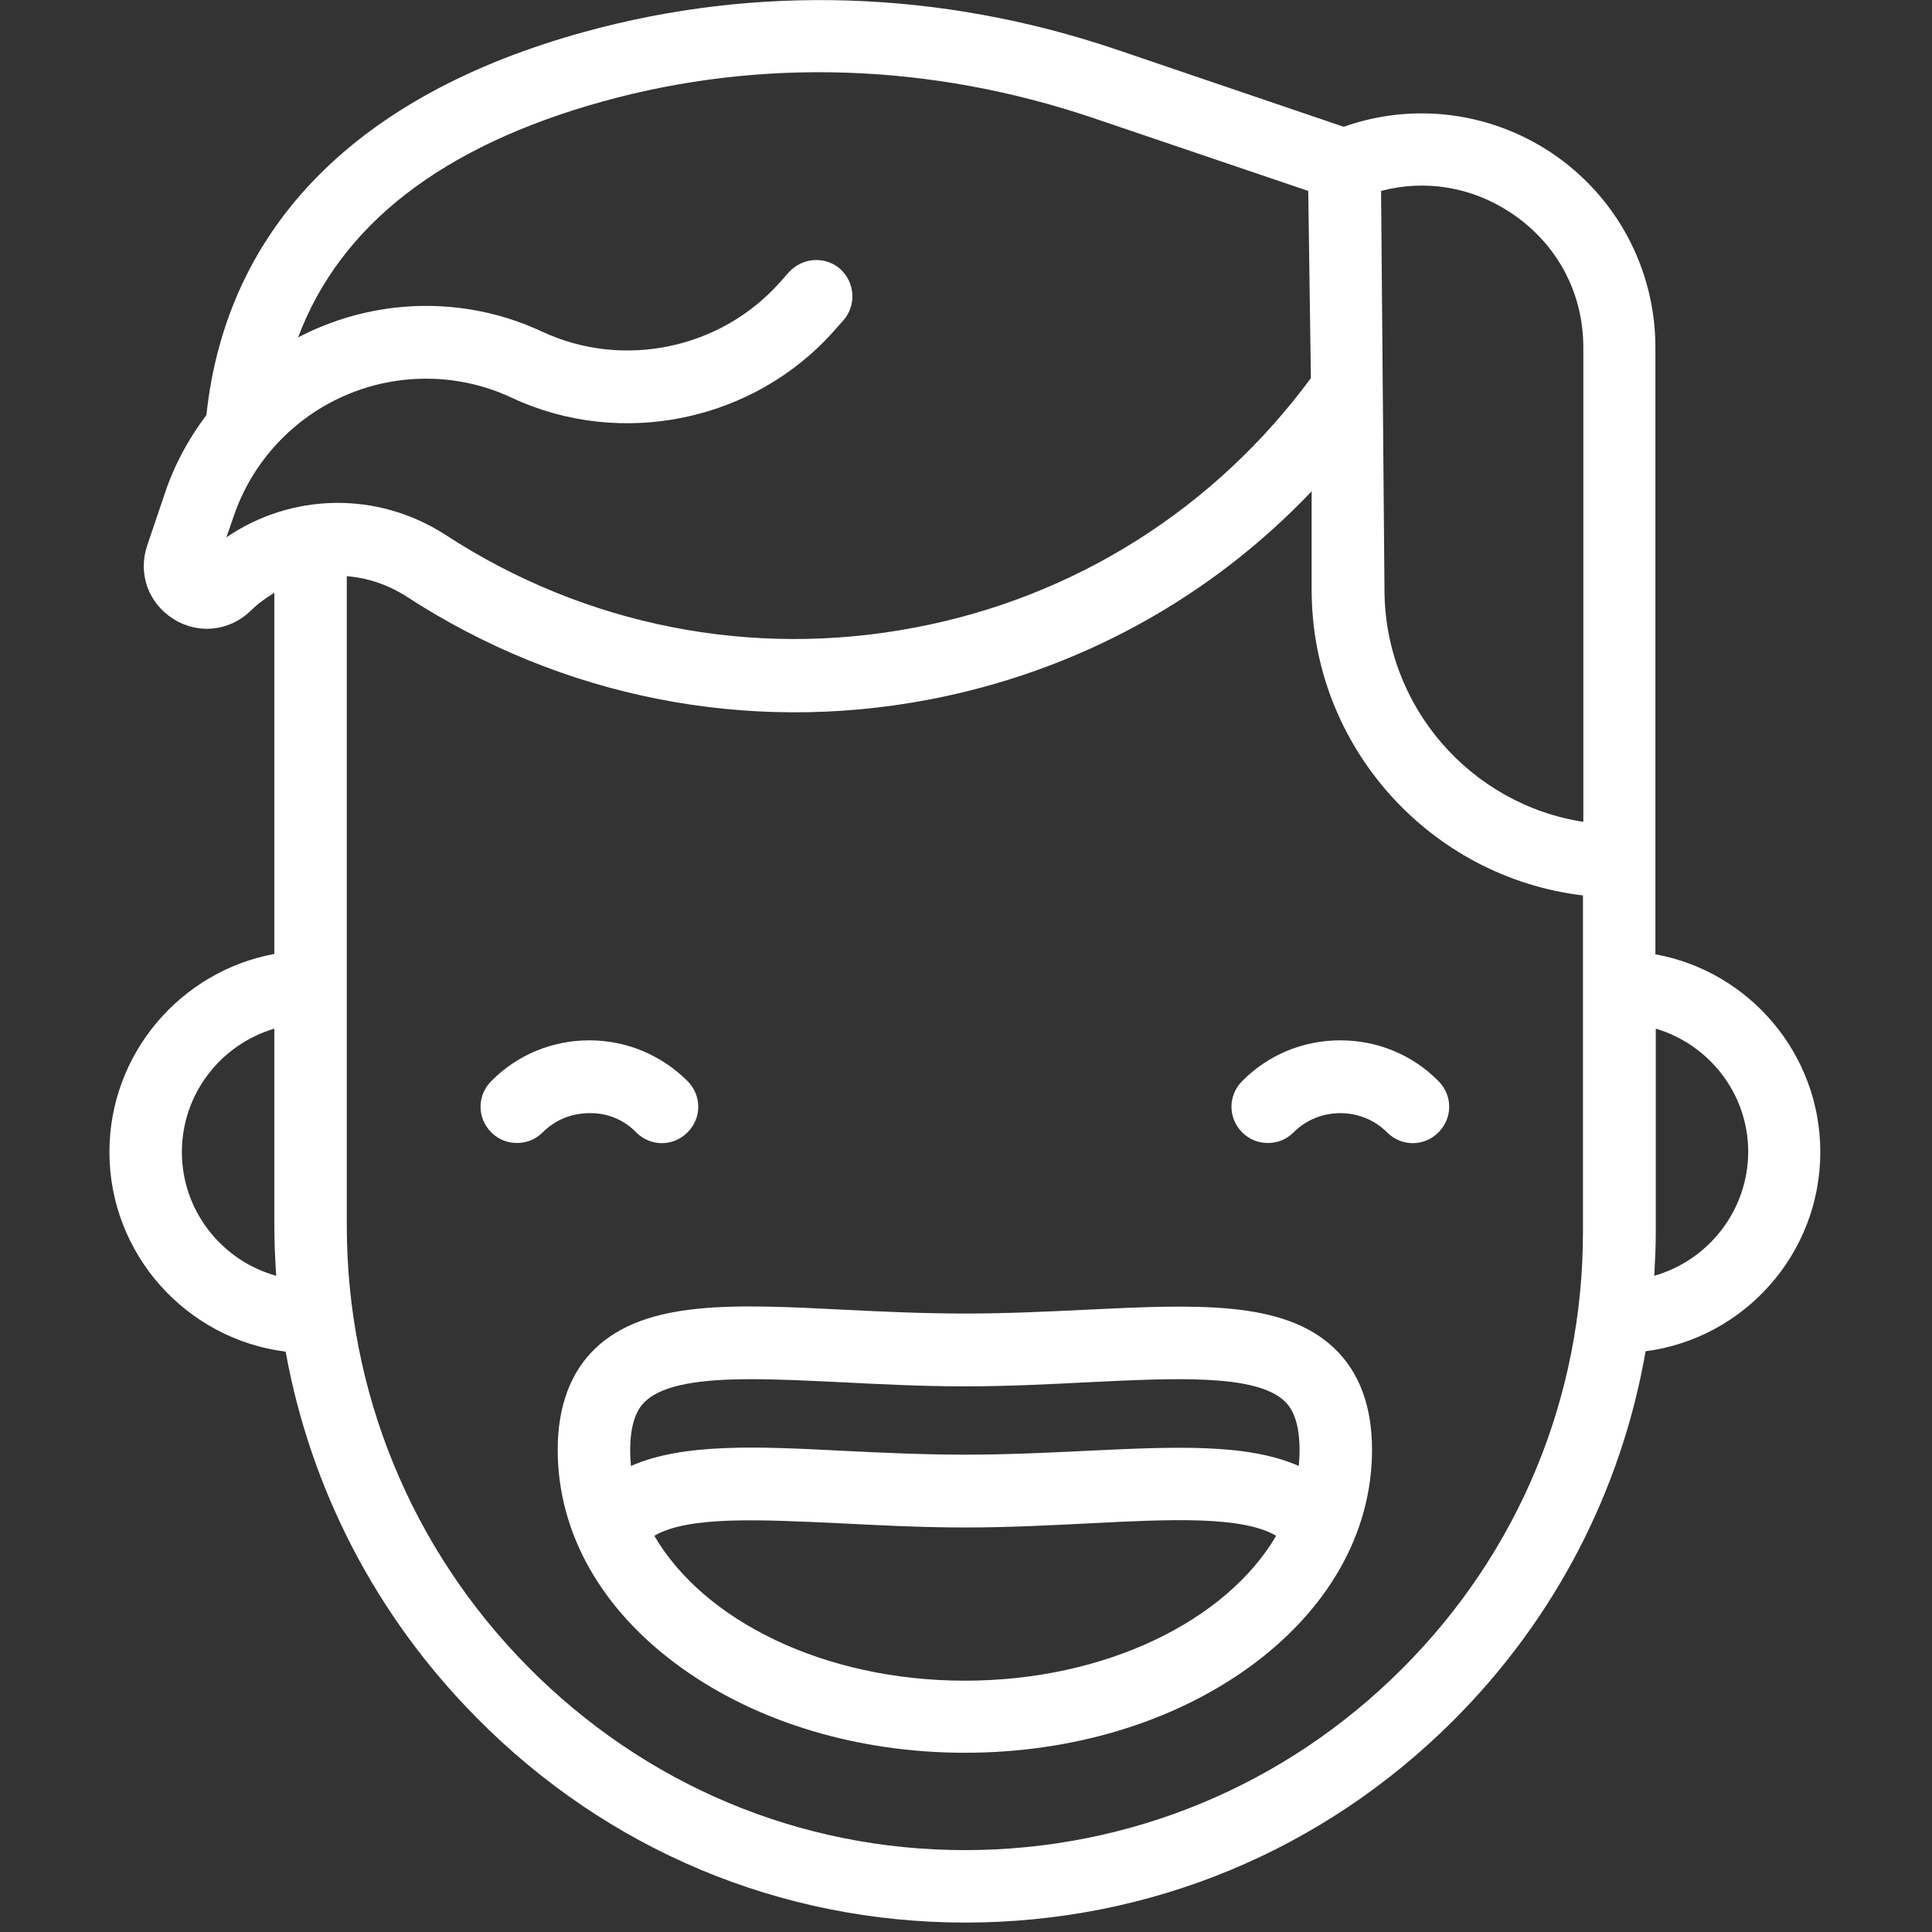 <svg xmlns="http://www.w3.org/2000/svg" viewBox="0 0 512 512" style="enable-background:new 0 0 512 512"><rect x="0" y="0" width="512" height="512" fill="#333333" stroke="none"/><g fill="#FFF"><path d="M168.6 300.1c3.8 3.8 9.8 3.8 13.6 0 3.8-3.8 3.8-9.8 0-13.6-6.9-6.9-16.2-10.8-26-10.8s-19.1 3.8-26 10.8c-3.8 3.8-3.8 9.8 0 13.6 1.9 1.9 4.3 2.8 6.8 2.8s4.9-.9 6.8-2.8c3.3-3.3 7.7-5.1 12.4-5.1 4.7-.1 9.1 1.7 12.4 5.1zm186.6-24.4c-9.8 0-19.1 3.8-26 10.8-3.8 3.8-3.8 9.8 0 13.6 1.9 1.9 4.3 2.8 6.8 2.8s4.9-.9 6.8-2.8c3.3-3.3 7.7-5.1 12.4-5.1s9.1 1.8 12.4 5.1c3.8 3.8 9.8 3.8 13.6 0 3.8-3.8 3.8-9.8 0-13.6-6.9-7-16.2-10.8-26-10.8z"/><path d="M482.4 305.3c0-26.1-18.9-47.9-43.7-52.4V92.1c0-20.9-10.4-40.2-27.7-51.7-16.3-10.8-36.6-13.3-54.9-6.8l-60.3-20.5C249.4-2.6 200.6-4.2 154.7 8.5 94.5 25.1 60 60.2 54.7 110c-4.7 6.2-8.5 13.2-11 20.7L39 144.6c-2.5 7.4.3 15.2 6.9 19.4 6.6 4.2 14.9 3.3 20.5-2.1 1.9-1.9 4-3.4 6.3-4.8v95.7C47.9 257.4 29 279.2 29 305.3c0 27.1 20.4 49.6 46.7 52.9 6.6 36.4 23.9 70 50.5 96.9 34.6 35.1 80.6 54.4 129.6 54.4 48.9 0 94.8-19 129.4-53.6 27-27 44.5-61 50.9-97.8 26.1-3.4 46.3-25.8 46.3-52.8zm-82-248.9c12.2 8.1 19.2 21.1 19.2 35.7v125.7c-29.8-4.6-52.7-30.5-52.7-61.6L366 50.6c11.7-3.1 24-1.1 34.4 5.8zM60 142.4l1.9-5.5c4.9-14.5 15.8-26.2 29.8-32.2 14-6 30.1-5.8 43.9.7 29.1 13.6 64.3 6.2 85.5-17.8l2.4-2.7c3.5-4 3.1-10-.8-13.6-4-3.5-10-3.1-13.6.8l-2.4 2.7c-15.7 17.7-41.6 23.1-63 13.1-18.8-8.8-40.5-9.1-59.6-.9-1.7.7-3.4 1.6-5.1 2.4 11.2-29.8 38.2-50.7 80.7-62.5 42.2-11.7 87.1-10.1 129.8 4.3l57.2 19.4.7 49.6c-25.5 34.6-62.6 58.1-104.9 66.1-43.3 8.3-87.6-.5-124.5-24.6-18-11.6-40.7-11.1-58 .7zM48.2 305.3c0-15.4 10.3-28.5 24.5-32.7v52.1c0 4.5.2 9 .5 13.4-14.4-4-25-17.2-25-32.8zm323.3 137c-30.9 30.9-72.1 48-115.8 48-43.8 0-84.9-17.3-115.9-48.7-30.9-31.3-47.9-72.9-47.9-116.9v-172c5.4.4 10.8 2.2 15.7 5.3 41.1 26.8 90.3 36.6 138.6 27.4 39.2-7.5 74.3-26.7 101.4-55.2v26.1c0 41.7 31.5 76.2 71.9 81v89.2c0 43.7-17 84.9-48 115.8zm66.9-104.2c.2-3.8.4-7.7.4-11.6v-53.9c14.1 4.2 24.5 17.2 24.5 32.7-.1 15.6-10.6 28.7-24.9 32.8z"/><path d="M287.6 347.1c-10.2.5-20.8 1-31.9 1s-21.7-.5-31.9-1c-29.3-1.5-52.5-2.6-66 10.2-6.6 6.3-10 15.4-10 26.9 0 22.1 11.6 42.6 32.8 57.8 20.2 14.5 46.9 22.5 75.1 22.5 28.3 0 54.9-8 75.1-22.5 21.1-15.2 32.8-35.7 32.8-57.8 0-11.6-3.4-20.6-10-26.9-13.5-12.8-36.7-11.6-66-10.2zm-116.5 24.2c4.8-4.5 15.2-5.8 27.9-5.8 7.4 0 15.5.4 23.8.8 10 .5 21.3 1.1 32.9 1.1 11.6 0 22.9-.6 32.9-1.1 22.7-1.1 44.2-2.2 51.8 5 1 1 4 3.8 4 13 0 1.4-.1 2.8-.2 4.2-13.8-6.1-33.4-5.1-56.6-4-10.2.5-20.8 1-31.9 1-11.1 0-21.7-.5-31.9-1-23.1-1.2-42.8-2.1-56.6 4-.1-1.4-.2-2.8-.2-4.2 0-9.2 3.1-12.1 4.1-13zm84.6 74.1c-37.3 0-69.2-15.9-82.3-38.4 9-5.3 28-4.3 49.5-3.3 10 .5 21.3 1.1 32.9 1.1 11.6 0 22.9-.6 32.9-1.1 21.5-1.1 40.5-2 49.5 3.3-13.2 22.5-45.2 38.4-82.5 38.4z"/></g></svg>